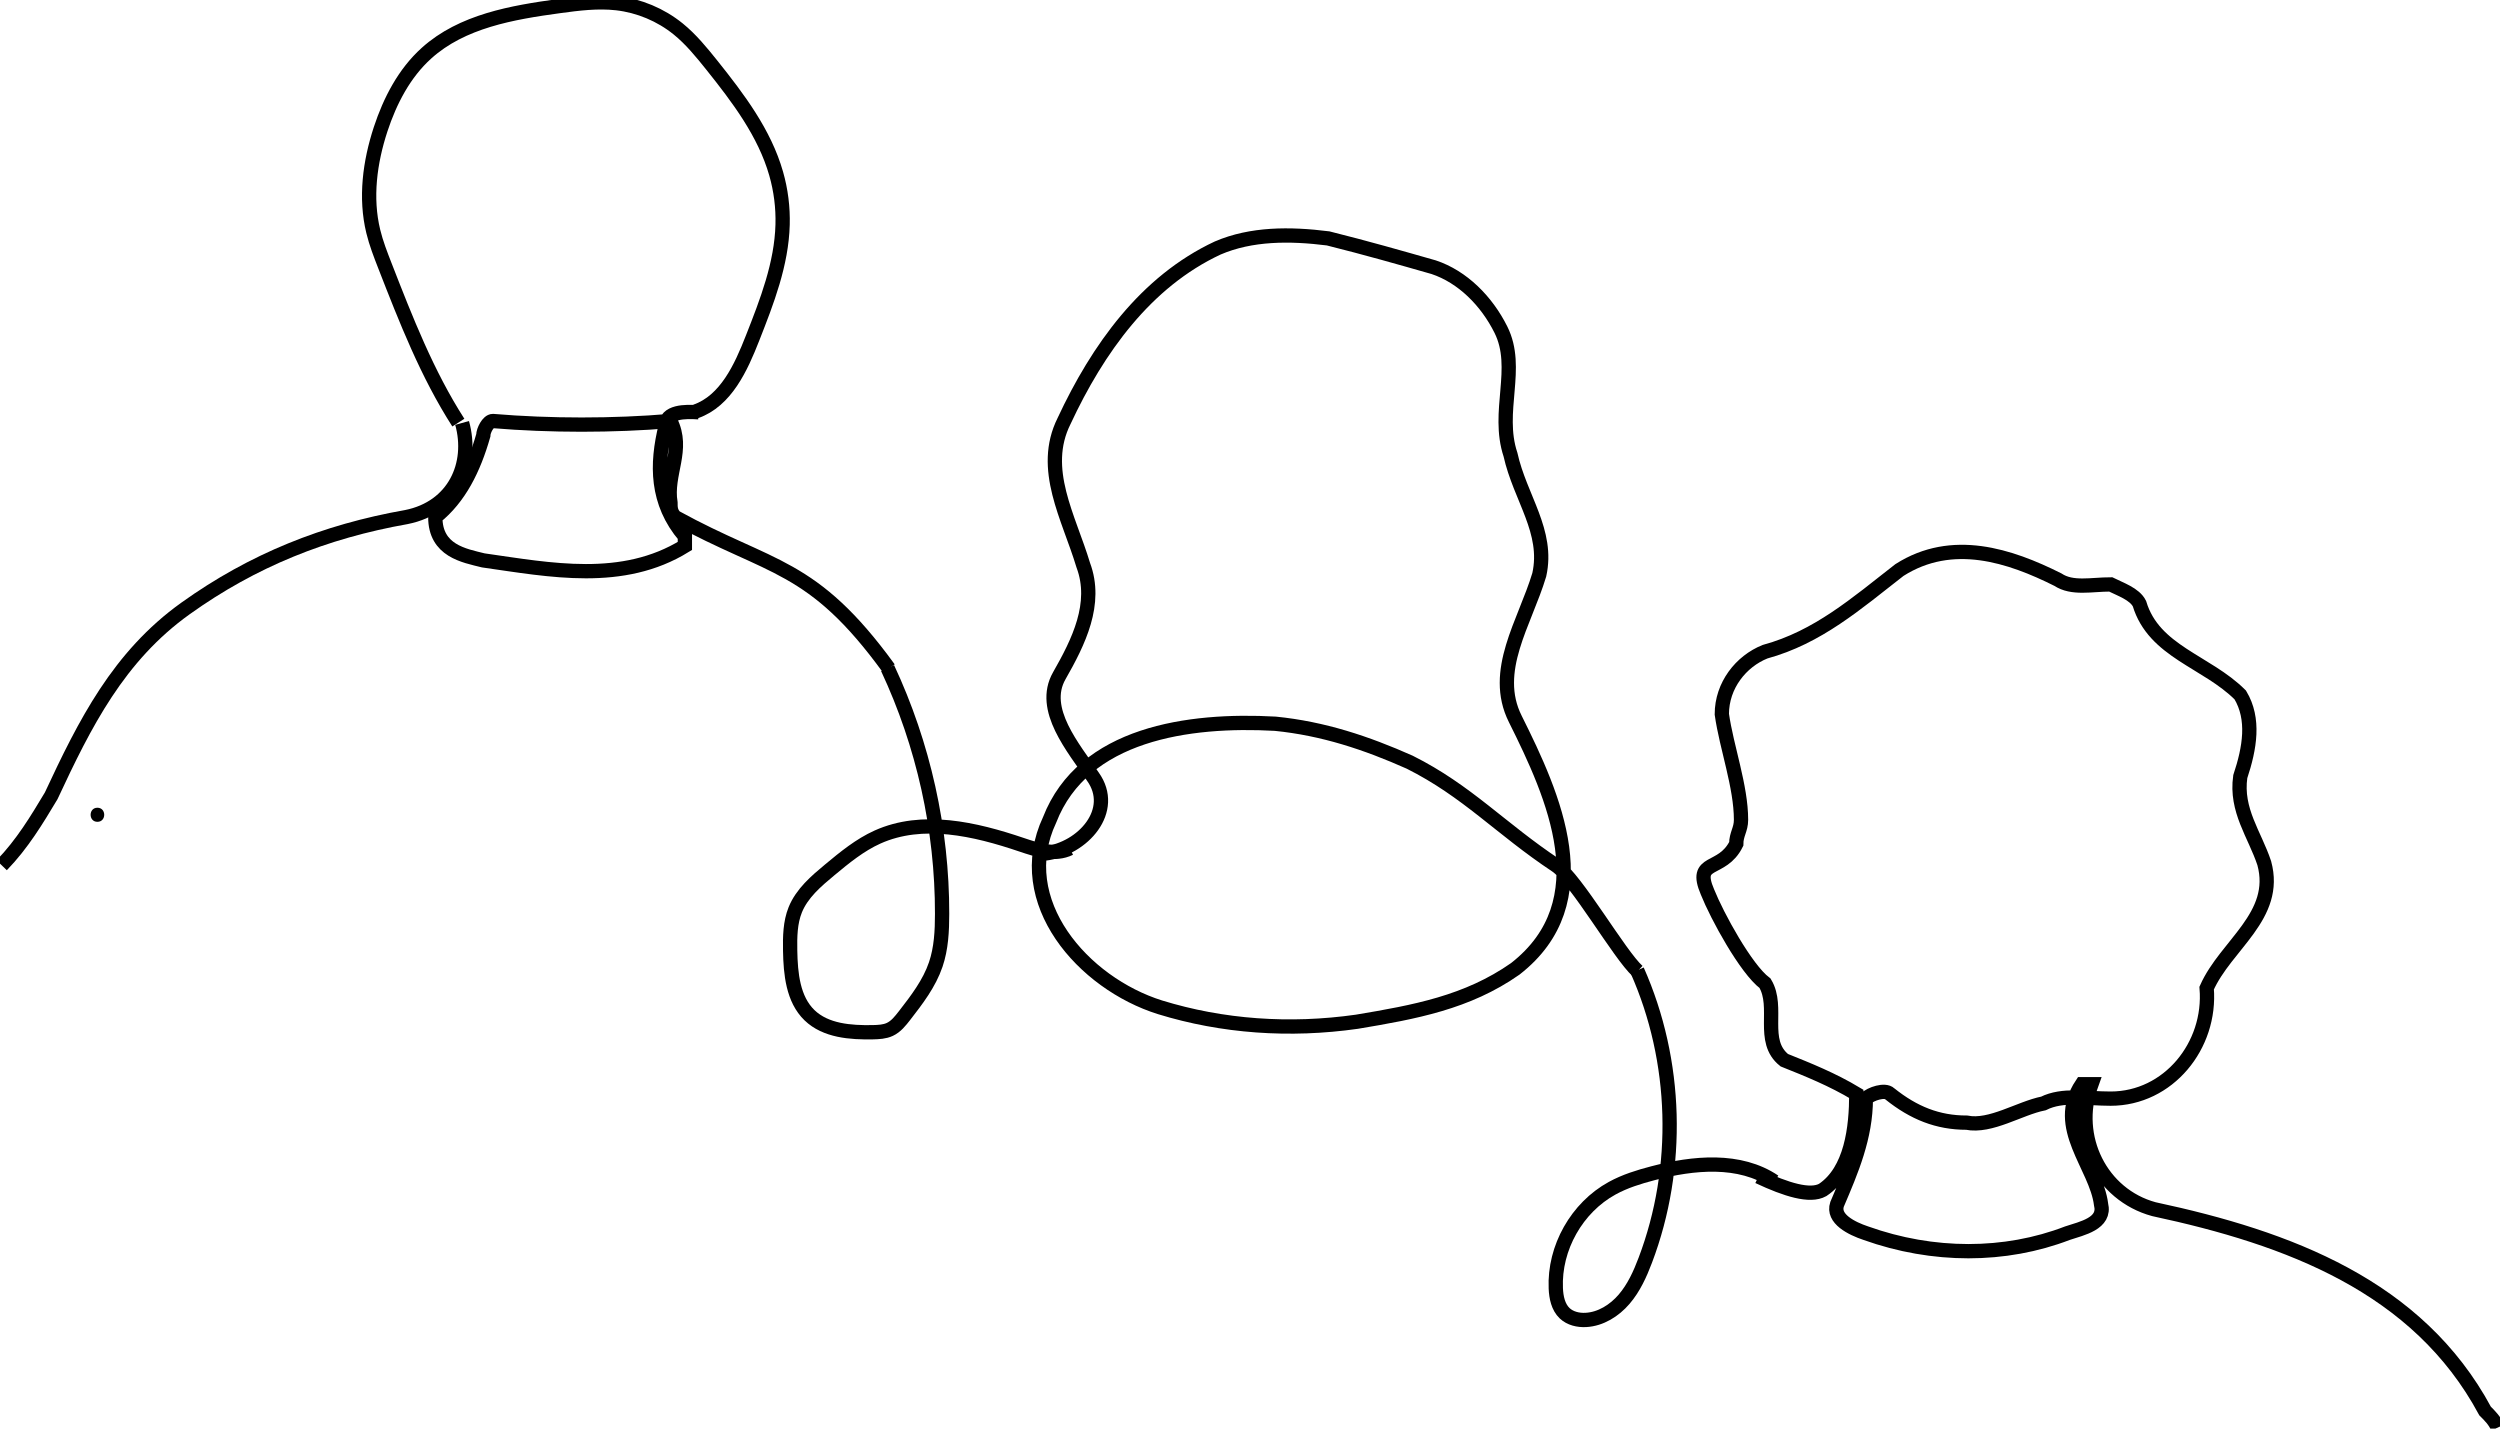 <svg width="175" height="100" viewBox="0 0 175 100" fill="none" xmlns="http://www.w3.org/2000/svg">
<g clip-path="url(#clip0_2743_1554)">
<path d="M123.088 82.36C125.057 83.288 126.703 83.788 127.587 83.298C129.602 81.952 129.941 78.925 129.941 76.569C128.261 75.559 126.582 74.888 124.899 74.213C123.22 72.868 124.564 70.512 123.555 68.831C122.211 67.82 120.196 64.122 119.522 62.437C118.513 60.081 120.531 61.092 121.537 59.075C121.537 58.404 121.872 58.065 121.872 57.393C121.872 55.037 120.863 52.346 120.528 49.993C120.528 47.976 121.872 46.292 123.552 45.62C127.249 44.61 129.937 42.258 132.961 39.902C136.659 37.546 140.691 38.892 144.05 40.573C145.059 41.244 146.403 40.909 147.748 40.909C148.418 41.244 149.427 41.58 149.762 42.255C150.771 45.617 154.466 46.292 156.819 48.648C157.828 50.329 157.489 52.349 156.819 54.366C156.484 56.722 157.828 58.404 158.498 60.42C159.507 64.122 155.81 66.139 154.466 69.166C154.801 73.203 151.777 76.905 147.744 76.905C146.065 76.905 144.385 76.569 143.041 77.241C141.362 77.576 139.344 78.922 137.664 78.586C135.65 78.586 133.967 77.915 132.287 76.569C131.952 76.234 130.943 76.569 130.608 76.905C130.608 79.597 129.599 81.952 128.593 84.305C128.258 85.315 129.602 85.986 130.608 86.322C135.311 88.003 140.353 88.003 144.721 86.322C145.73 85.986 147.409 85.651 147.074 84.305C146.739 81.614 143.715 78.922 145.73 75.895H146.4C145.056 79.597 147.071 83.634 150.768 84.641C160.178 86.658 169.252 90.024 173.955 98.769C174.291 99.105 174.626 99.441 174.843 99.928" stroke="black" stroke-miterlimit="10"/>
<path d="M73.144 59.749C75.832 59.413 78.186 56.722 76.503 54.366C75.159 52.349 72.805 49.658 74.15 47.302C75.494 44.946 76.838 42.254 75.829 39.563C74.82 36.2 72.805 32.834 74.485 29.471C76.838 24.424 80.197 19.715 85.239 17.36C87.592 16.349 90.28 16.349 92.969 16.688C95.657 17.36 98.011 18.034 100.36 18.705C102.375 19.377 104.058 21.061 105.064 23.078C106.408 25.77 104.728 28.797 105.734 31.824C106.405 34.851 108.423 37.207 107.749 40.234C106.74 43.597 104.39 46.963 106.069 50.325C108.758 55.709 112.117 63.108 106.069 67.82C102.71 70.176 99.013 70.847 94.98 71.522C90.277 72.193 85.571 71.858 81.203 70.512C75.826 68.83 70.784 63.112 73.473 57.39C75.826 51.336 83.217 50.325 89.268 50.661C92.627 50.997 95.654 52.007 98.678 53.353C102.71 55.37 105.037 58.002 108.929 60.585C110.329 61.516 113.385 66.869 114.641 67.985" stroke="black" stroke-miterlimit="10"/>
<path d="M48.905 28.859C47.942 28.797 46.598 28.797 46.598 29.807C45.928 32.498 45.928 35.19 47.942 37.546V38.217C43.575 40.909 38.533 39.898 33.83 39.227C32.485 38.892 30.471 38.556 30.471 36.2C32.15 34.854 33.159 32.837 33.83 30.482C33.83 30.146 34.165 29.471 34.5 29.471C38.533 29.807 42.901 29.807 46.933 29.471C47.942 31.488 46.598 33.173 46.933 35.19C46.933 35.526 46.933 35.861 47.269 36.2C53.99 39.902 56.846 39.395 62.223 46.798" stroke="black" stroke-miterlimit="10"/>
<path d="M0.118 60.569C1.564 59.075 2.573 57.393 3.582 55.709C5.936 50.661 8.285 45.953 12.992 42.587C17.698 39.221 22.737 37.204 28.449 36.194C31.808 35.523 33.152 32.492 32.347 29.606" stroke="black" stroke-miterlimit="10"/>
<path d="M6.819 57.528C7.454 57.528 7.454 56.541 6.819 56.541C6.185 56.541 6.185 57.528 6.819 57.528Z" fill="black"/>
<path d="M48.702 28.8C50.815 28.056 51.867 25.74 52.685 23.651C53.691 21.094 54.709 18.475 54.782 15.727C54.815 14.523 54.663 13.312 54.331 12.154C53.516 9.301 51.673 6.87 49.822 4.553C49.102 3.655 48.37 2.754 47.472 2.026C46.25 1.036 44.741 0.404 43.177 0.223C41.839 0.072 40.488 0.243 39.157 0.424C35.847 0.875 32.341 1.48 29.859 3.718C28.298 5.123 27.299 7.054 26.642 9.051C25.889 11.351 25.557 13.845 26.129 16.198C26.329 17.024 26.638 17.817 26.947 18.61C28.416 22.38 29.899 26.177 32.084 29.583" stroke="black" stroke-miterlimit="10"/>
<path d="M62.131 46.766C64.642 52.129 65.956 58.048 65.947 63.971C65.947 65.165 65.887 66.383 65.503 67.514C65.052 68.844 64.178 69.982 63.317 71.091C63.025 71.466 62.719 71.858 62.288 72.058C61.92 72.23 61.503 72.246 61.095 72.256C59.528 72.285 57.799 72.157 56.668 71.068C55.505 69.946 55.34 68.159 55.311 66.541C55.294 65.573 55.308 64.579 55.669 63.684C56.136 62.533 57.122 61.687 58.078 60.894C59.123 60.026 60.188 59.151 61.424 58.594C64.573 57.176 68.244 58.025 71.514 59.134C72.612 59.506 73.848 59.901 74.889 59.387" stroke="black" stroke-miterlimit="10"/>
<path d="M114.602 67.926C117.418 74.266 117.629 81.719 115.174 88.207C114.805 89.185 114.368 90.152 113.688 90.945C113.008 91.738 112.051 92.34 111.013 92.396C110.48 92.426 109.915 92.294 109.527 91.929C109.067 91.491 108.932 90.813 108.906 90.178C108.784 87.355 110.378 84.529 112.856 83.173C113.744 82.686 114.723 82.383 115.703 82.127C118.536 81.383 121.773 81.064 124.202 82.706" stroke="black" stroke-miterlimit="10"/>
</g>
<defs>
<clipPath id="clip0_2743_1554">
<rect width="175" height="100" fill="white"/>
</clipPath>
</defs>
</svg>
